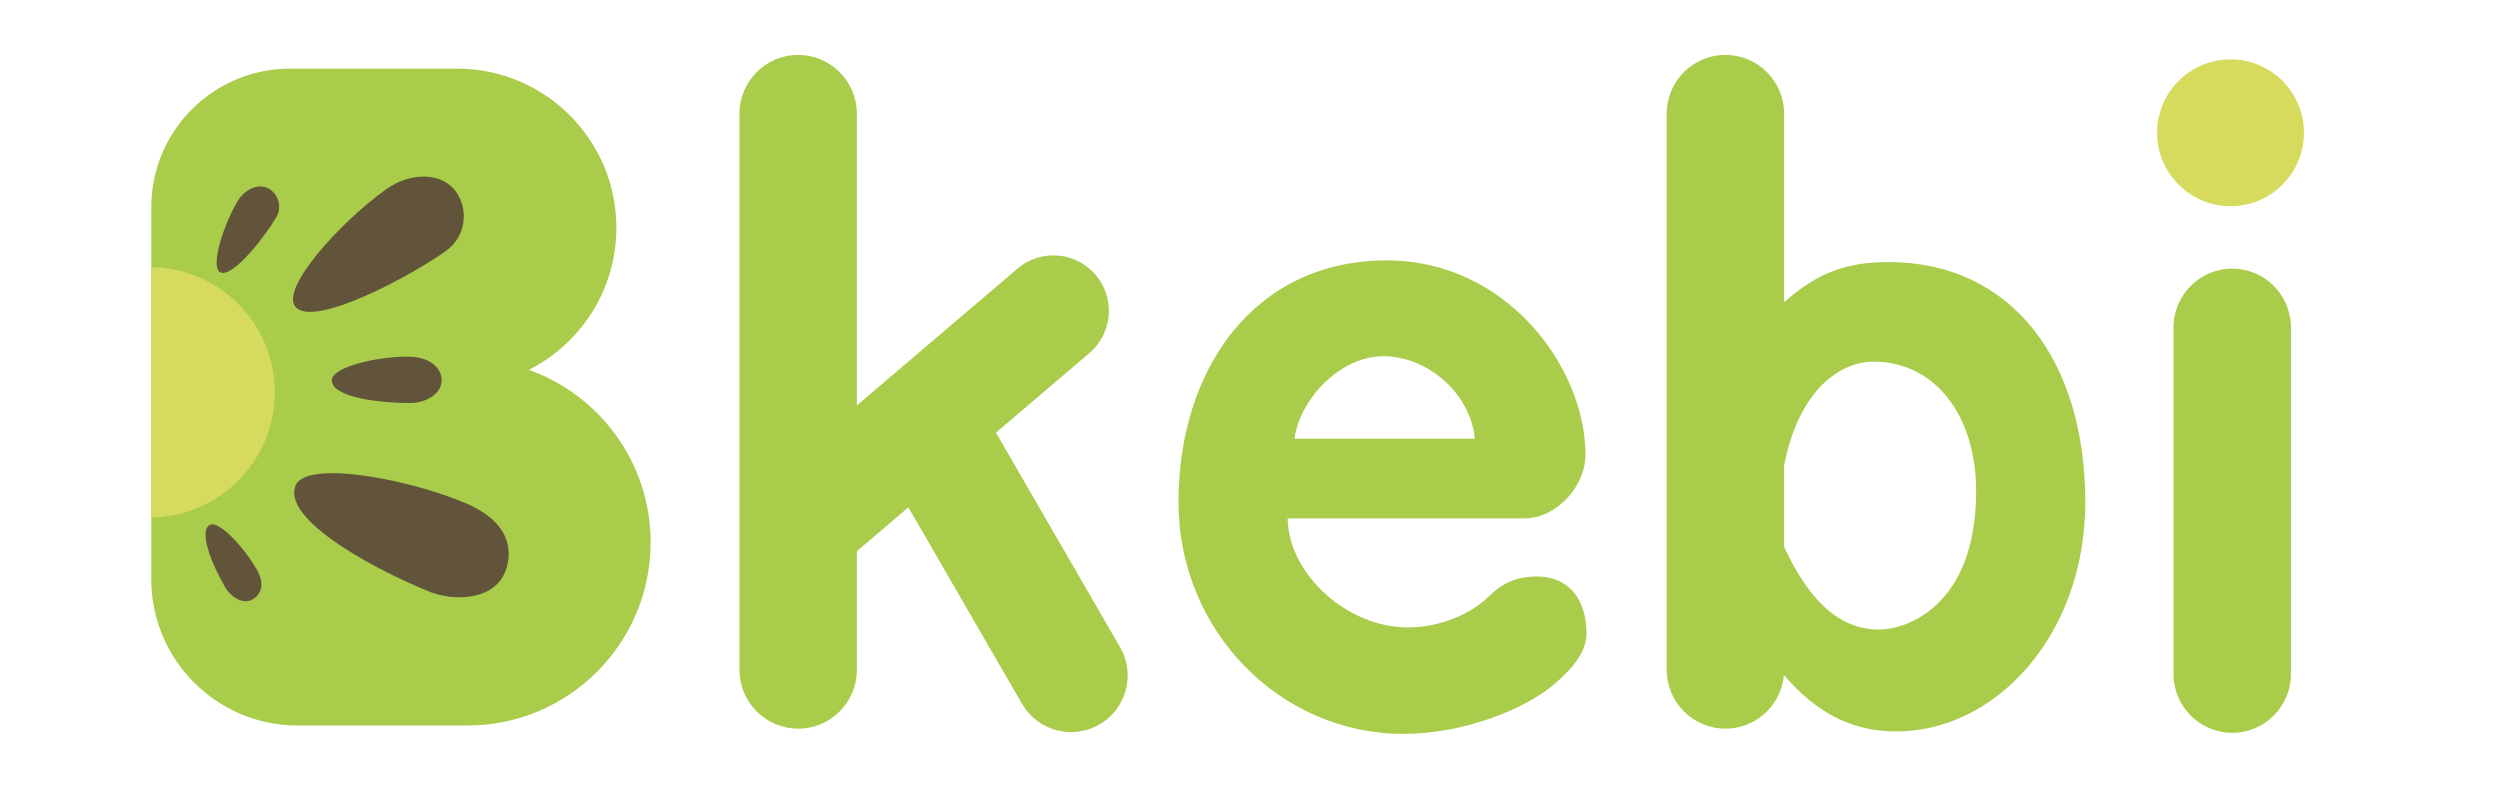<?xml version="1.0" encoding="UTF-8" standalone="no"?>
<!DOCTYPE svg PUBLIC "-//W3C//DTD SVG 1.1//EN" "http://www.w3.org/Graphics/SVG/1.1/DTD/svg11.dtd">
<svg width="100%" height="100%" viewBox="0 0 1600 512" version="1.1" xmlns="http://www.w3.org/2000/svg" xmlns:xlink="http://www.w3.org/1999/xlink" xml:space="preserve" xmlns:serif="http://www.serif.com/" style="fill-rule:evenodd;clip-rule:evenodd;stroke-linejoin:round;stroke-miterlimit:2;">
    <g id="B">
        <path d="M96.808,370.653L96.808,132.694C96.808,83.705 136.581,43.931 185.57,43.931L292.66,43.931C348.856,43.931 394.48,89.555 394.48,145.751C394.48,185.484 371.671,219.932 338.444,236.705C383.851,252.851 416.398,296.227 416.398,347.145C416.398,411.816 363.894,464.32 299.223,464.32L190.475,464.32C138.779,464.32 96.808,422.349 96.808,370.653Z" style="fill:rgb(170,204,75);"/>
        <g transform="matrix(0.624,0.868,-0.868,0.624,217.122,-196.158)">
            <path d="M282.819,117.362C296.858,117.362 308.256,128.76 308.256,142.798C308.256,168.577 299.609,234.288 282.819,235.628C268.825,236.745 257.383,185.37 257.383,150.679C257.383,132.23 268.78,117.362 282.819,117.362Z" style="fill:rgb(97,84,58);"/>
        </g>
        <g transform="matrix(0.453,0.262,-0.262,0.453,74.66,-6.523)">
            <path d="M282.819,117.362C296.858,117.362 308.256,128.76 308.256,142.798C308.256,168.577 299.609,234.288 282.819,235.628C268.825,236.745 257.383,185.37 257.383,150.679C257.383,132.23 268.78,117.362 282.819,117.362Z" style="fill:rgb(97,84,58);"/>
        </g>
        <g transform="matrix(-0.47,1.133,-1.133,-0.47,589.09,100.984)">
            <path d="M282.819,117.362C298.894,117.362 307.302,136.49 307.302,150.529C307.302,188.457 300.552,235.628 282.819,235.628C268.78,235.628 257.383,185.37 257.383,150.679C257.383,123.555 272.43,117.362 282.819,117.362Z" style="fill:rgb(97,84,58);"/>
        </g>
        <g transform="matrix(-0.403,0.232,-0.232,-0.403,302.898,365.289)">
            <path d="M282.819,117.362C298.894,117.362 307.302,136.49 307.302,150.529C307.302,188.457 300.552,235.628 282.819,235.628C268.78,235.628 257.383,185.37 257.383,150.679C257.383,123.555 272.43,117.362 282.819,117.362Z" style="fill:rgb(97,84,58);"/>
        </g>
        <g transform="matrix(1.11934e-16,0.594,-0.594,1.11934e-16,352.336,75.368)">
            <path d="M282.819,117.362C298.894,117.362 307.302,136.49 307.302,150.529C307.302,188.457 300.552,235.628 282.819,235.628C268.78,235.628 257.383,188.433 257.383,153.742C257.383,131.121 268.647,117.362 282.819,117.362Z" style="fill:rgb(97,84,58);"/>
        </g>
        <g transform="matrix(0.801,-9.86076e-32,9.86076e-32,0.801,-5.36,78.366)">
            <clipPath id="_clip1">
                <path d="M127.508,364.78L127.508,67.802C127.508,6.662 177.145,-42.975 238.285,-42.975L371.936,-42.975C442.069,-42.975 499.008,13.964 499.008,84.097C499.008,133.685 470.543,176.677 429.075,197.61C485.743,217.761 526.363,271.895 526.363,335.441C526.363,416.152 460.836,481.679 380.125,481.679L244.406,481.679C179.888,481.679 127.508,429.298 127.508,364.78Z"/>
            </clipPath>
            <g clip-path="url(#_clip1)">
                <circle cx="126.213" cy="215.618" r="99.995" style="fill:rgb(214,219,94);"/>
            </g>
        </g>
    </g>
    <g id="k">
        <g transform="matrix(1.306,0,0,1.016,-112.716,-3.508)">
            <path d="M506.205,75.036C506.205,54.623 493.317,38.051 477.443,38.051C461.569,38.051 448.682,54.623 448.682,75.036L448.682,425.459C448.682,445.872 461.569,462.445 477.443,462.445C493.317,462.445 506.205,445.872 506.205,425.459L506.205,75.036Z" style="fill:rgb(170,204,75);"/>
        </g>
        <g transform="matrix(0.801,0.939,-0.487,0.415,337.311,-288.21)">
            <path d="M506.205,93.545C506.205,62.917 493.317,38.051 477.443,38.051C461.569,38.051 448.682,62.917 448.682,93.545L448.682,406.95C448.682,437.579 461.569,462.445 477.443,462.445C493.317,462.445 506.205,437.579 506.205,406.95L506.205,93.545Z" style="fill:rgb(170,204,75);"/>
        </g>
        <g transform="matrix(-1.091,0.63,-0.28,-0.484,1235.16,181.316)">
            <path d="M506.205,102.832C506.205,67.078 493.317,38.051 477.443,38.051C461.569,38.051 448.682,67.078 448.682,102.832L448.682,397.664C448.682,433.417 461.569,462.445 477.443,462.445C493.317,462.445 506.205,433.417 506.205,397.664L506.205,102.832Z" style="fill:rgb(170,204,75);"/>
        </g>
    </g>
    <g transform="matrix(1,0,0,1,10.51,0)">
        <g id="e">
            <path d="M985.317,436.937C966.226,453.844 926.186,469.686 887.722,469.686C808.254,469.686 743.736,403.262 743.736,321.445C743.736,236.402 792.053,166.657 877.096,166.657C953.85,166.657 1004.18,235.352 1004.18,290.941C1004.18,311.529 985.475,331.789 964.887,331.789L813.584,331.789C814.14,367.781 852.028,401.55 890.427,401.55C911.961,401.55 931.004,392.404 941.298,382.692C947.163,377.158 955.311,368.943 973.311,368.943C993.334,368.943 1004.83,383.364 1004.83,405.526C1004.83,418.654 993.488,429.701 985.317,436.937ZM933.347,280.787C930.821,252.092 903.334,227.984 874.897,227.984C846.461,227.984 821.2,256.226 817.956,280.787L933.347,280.787Z" style="fill:rgb(170,204,75);"/>
        </g>
    </g>
    <g id="b" transform="matrix(1,0,0,1,593.434,0)">
        <g transform="matrix(1.306,0,0,1.016,-112.716,-3.508)">
            <path d="M506.205,75.036C506.205,54.623 493.317,38.051 477.443,38.051C461.569,38.051 448.682,54.623 448.682,75.036L448.682,425.459C448.682,445.872 461.569,462.445 477.443,462.445C493.317,462.445 506.205,445.872 506.205,425.459L506.205,75.036Z" style="fill:rgb(170,204,75);"/>
        </g>
        <g transform="matrix(1,0,0,1,-572.673,0)">
            <path d="M1181.83,402.914C1199.88,402.914 1243.97,387.362 1243.97,314.338C1243.97,264.88 1216.75,231.442 1178.35,231.442C1156.81,231.442 1130.16,249.699 1120.91,298.68C1119.42,306.603 1097.18,216.239 1104.95,208.567C1131.01,182.813 1149.22,167.704 1187.68,167.704C1267.15,167.704 1313.83,231.156 1313.83,321.35C1313.83,406.393 1256.55,468.116 1192.97,468.116C1150.77,468.116 1122.12,442.25 1092.69,390.745C1082.48,372.868 1111.99,328.634 1112.9,330.975C1130.21,375.412 1150.64,402.914 1181.83,402.914Z" style="fill:rgb(170,204,75);"/>
        </g>
    </g>
    <g id="i" transform="matrix(1,0,0,1,917.804,0)">
        <g transform="matrix(1.306,0,0,0.7,-112.716,145.297)">
            <path d="M506.205,91.75C506.205,62.112 493.317,38.051 477.443,38.051C461.569,38.051 448.682,62.112 448.682,91.75L448.682,408.745C448.682,438.383 461.569,462.445 477.443,462.445C493.317,462.445 506.205,438.383 506.205,408.745L506.205,91.75Z" style="fill:rgb(170,204,75);"/>
        </g>
        <g transform="matrix(1,0,0,1,-947.383,1)">
            <circle cx="1457.13" cy="83.977" r="46.98" style="fill:rgb(214,219,94);"/>
        </g>
    </g>
</svg>
